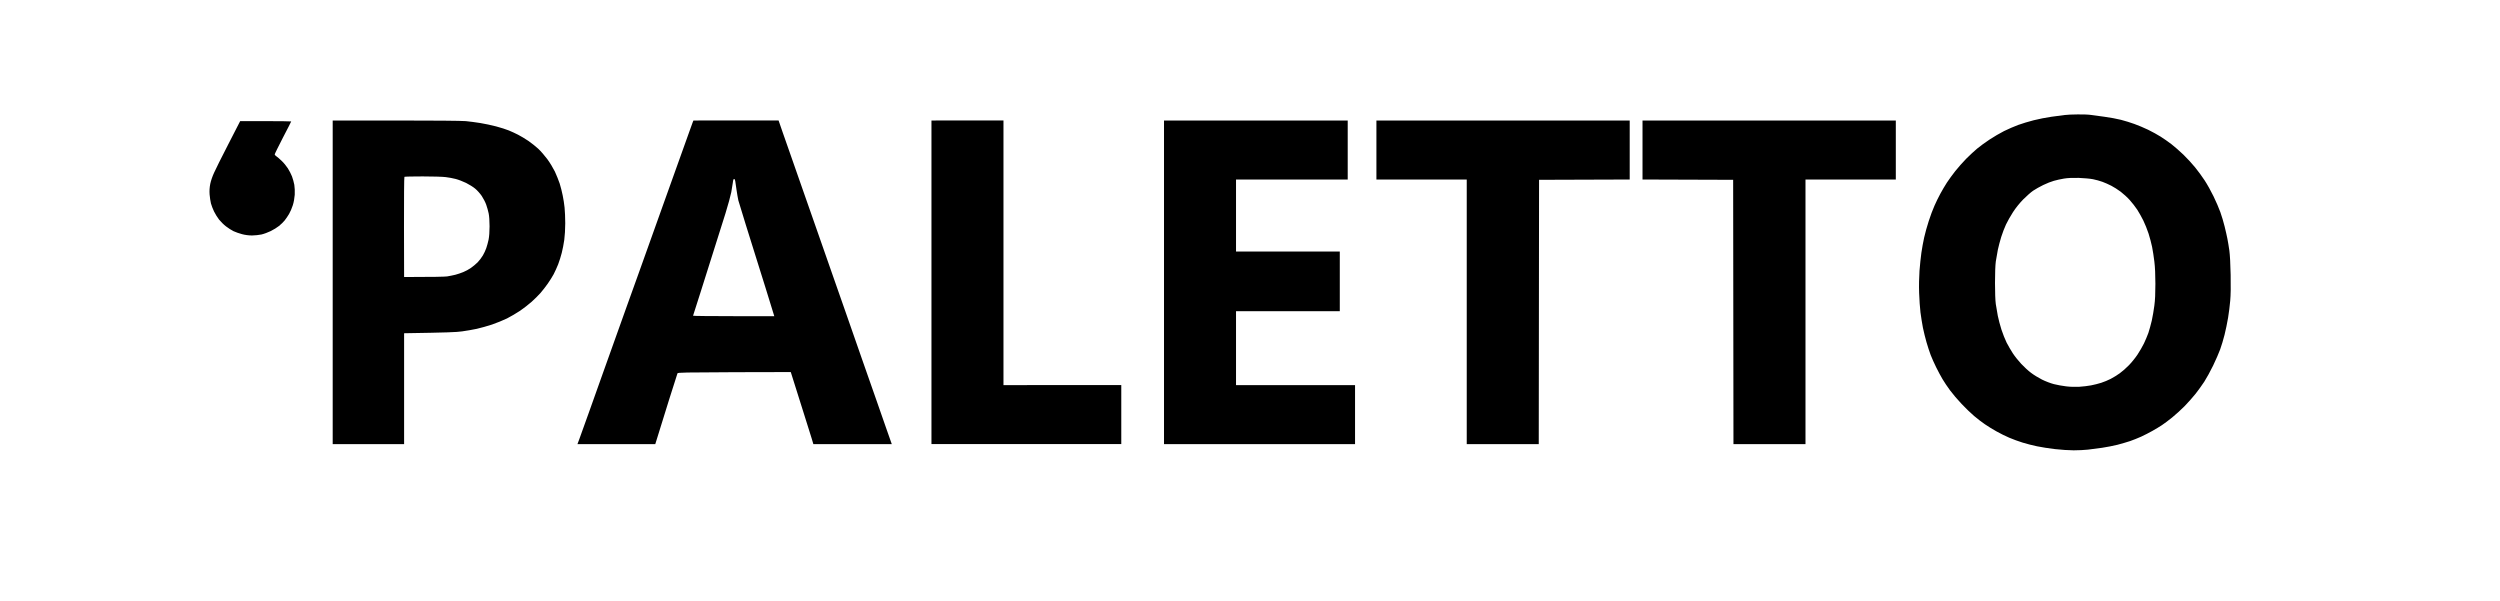 <svg width="154" height="37" viewBox="0 0 154 37" fill="none" xmlns="http://www.w3.org/2000/svg">
<path fill-rule="evenodd" clip-rule="evenodd" d="M127.994 7.048C128.298 7.044 128.659 7.056 128.798 7.079C128.941 7.098 129.317 7.147 129.637 7.193C129.956 7.235 130.415 7.32 130.652 7.381C130.889 7.442 131.261 7.557 131.479 7.637C131.697 7.714 132.077 7.874 132.325 7.993C132.573 8.116 132.919 8.303 133.096 8.418C133.272 8.529 133.569 8.735 133.754 8.877C133.938 9.019 134.276 9.313 134.502 9.531C134.727 9.749 135.051 10.101 135.22 10.312C135.393 10.522 135.656 10.882 135.807 11.115C135.961 11.349 136.205 11.785 136.352 12.091C136.502 12.397 136.69 12.833 136.773 13.067C136.856 13.3 136.976 13.694 137.036 13.947C137.1 14.199 137.175 14.544 137.209 14.712C137.243 14.88 137.295 15.206 137.329 15.439C137.363 15.695 137.397 16.273 137.408 16.931C137.423 17.631 137.412 18.182 137.382 18.519C137.359 18.802 137.299 19.277 137.25 19.571C137.201 19.866 137.104 20.34 137.032 20.624C136.961 20.907 136.84 21.312 136.762 21.523C136.686 21.733 136.491 22.181 136.329 22.518C136.167 22.854 135.919 23.302 135.784 23.512C135.645 23.723 135.404 24.06 135.246 24.259C135.088 24.457 134.788 24.794 134.581 25.009C134.374 25.219 134.028 25.537 133.81 25.712C133.592 25.889 133.306 26.103 133.171 26.191C133.036 26.283 132.772 26.439 132.588 26.543C132.404 26.65 132.088 26.807 131.893 26.899C131.697 26.987 131.393 27.109 131.216 27.17C131.039 27.228 130.693 27.331 130.445 27.396C130.197 27.457 129.765 27.545 129.486 27.584C129.208 27.626 128.813 27.675 128.61 27.698C128.411 27.721 128.016 27.74 127.738 27.74C127.46 27.74 126.937 27.706 126.58 27.664C126.227 27.622 125.73 27.545 125.482 27.492C125.234 27.442 124.836 27.339 124.599 27.266C124.362 27.193 123.99 27.059 123.772 26.964C123.553 26.872 123.2 26.696 122.982 26.573C122.764 26.451 122.444 26.256 122.268 26.133C122.091 26.015 121.794 25.785 121.61 25.628C121.425 25.471 121.076 25.139 120.839 24.886C120.602 24.637 120.279 24.259 120.125 24.048C119.97 23.838 119.76 23.528 119.662 23.359C119.561 23.191 119.384 22.862 119.271 22.632C119.155 22.403 119.004 22.058 118.929 21.867C118.858 21.676 118.741 21.324 118.673 21.083C118.602 20.842 118.504 20.436 118.451 20.184C118.403 19.931 118.335 19.51 118.301 19.246C118.267 18.982 118.233 18.439 118.218 18.041C118.203 17.597 118.215 17.069 118.241 16.683C118.267 16.334 118.32 15.837 118.357 15.573C118.395 15.309 118.47 14.888 118.527 14.636C118.583 14.383 118.707 13.928 118.809 13.621C118.906 13.315 119.064 12.891 119.162 12.676C119.256 12.458 119.421 12.122 119.527 11.93C119.632 11.735 119.812 11.429 119.929 11.249C120.046 11.069 120.279 10.752 120.444 10.541C120.61 10.331 120.914 9.987 121.121 9.776C121.331 9.566 121.636 9.283 121.798 9.149C121.963 9.011 122.301 8.766 122.55 8.601C122.798 8.433 123.204 8.2 123.452 8.073C123.7 7.951 124.087 7.783 124.317 7.698C124.546 7.614 124.975 7.484 125.275 7.408C125.576 7.331 126.065 7.235 126.366 7.193C126.667 7.155 127.027 7.105 127.174 7.086C127.317 7.067 127.685 7.048 127.99 7.048H127.994ZM126.52 11.138C126.366 11.18 126.069 11.295 125.862 11.398C125.655 11.498 125.377 11.655 125.242 11.747C125.106 11.838 124.836 12.079 124.636 12.278C124.407 12.512 124.174 12.799 124.001 13.067C123.85 13.3 123.655 13.645 123.568 13.832C123.478 14.019 123.35 14.364 123.275 14.597C123.204 14.831 123.11 15.183 123.068 15.382C123.027 15.581 122.971 15.91 122.941 16.109C122.911 16.334 122.892 16.836 122.892 17.429C122.892 18.003 122.911 18.523 122.941 18.73C122.967 18.917 123.023 19.246 123.065 19.457C123.106 19.667 123.208 20.046 123.287 20.298C123.369 20.551 123.512 20.91 123.606 21.102C123.704 21.293 123.877 21.592 123.993 21.768C124.11 21.948 124.343 22.238 124.508 22.414C124.674 22.594 124.945 22.843 125.11 22.965C125.275 23.091 125.58 23.279 125.787 23.382C125.994 23.486 126.324 23.612 126.52 23.662C126.715 23.711 127.054 23.776 127.272 23.799C127.509 23.83 127.832 23.838 128.08 23.826C128.31 23.811 128.637 23.773 128.813 23.738C128.99 23.704 129.268 23.635 129.434 23.581C129.599 23.528 129.862 23.421 130.016 23.34C130.171 23.26 130.423 23.107 130.569 23C130.72 22.893 130.975 22.671 131.133 22.506C131.295 22.342 131.535 22.047 131.667 21.848C131.799 21.649 131.979 21.339 132.066 21.159C132.152 20.979 132.276 20.689 132.34 20.509C132.4 20.329 132.494 19.985 132.551 19.744C132.603 19.503 132.675 19.089 132.708 18.825C132.754 18.492 132.772 18.083 132.772 17.486C132.772 16.924 132.75 16.445 132.708 16.109C132.675 15.825 132.611 15.42 132.569 15.209C132.528 14.999 132.426 14.628 132.351 14.387C132.272 14.146 132.126 13.782 132.028 13.583C131.93 13.384 131.761 13.082 131.652 12.914C131.539 12.745 131.336 12.481 131.193 12.324C131.054 12.168 130.802 11.938 130.637 11.812C130.471 11.685 130.208 11.521 130.054 11.441C129.9 11.36 129.652 11.253 129.509 11.2C129.362 11.146 129.103 11.073 128.926 11.039C128.749 11.004 128.355 10.97 128.043 10.958C127.659 10.951 127.37 10.962 127.14 11.001C126.956 11.031 126.674 11.092 126.52 11.138ZM20.494 7.423H24.375C26.762 7.423 28.424 7.438 28.691 7.461C28.928 7.484 29.334 7.538 29.593 7.58C29.853 7.622 30.289 7.714 30.559 7.786C30.834 7.859 31.187 7.97 31.341 8.035C31.496 8.1 31.755 8.215 31.913 8.299C32.075 8.38 32.357 8.552 32.545 8.678C32.729 8.804 33.007 9.026 33.161 9.168C33.315 9.313 33.563 9.6 33.714 9.803C33.868 10.009 34.075 10.354 34.18 10.568C34.282 10.786 34.413 11.119 34.477 11.307C34.537 11.494 34.62 11.823 34.661 12.034C34.706 12.244 34.759 12.585 34.778 12.787C34.8 12.994 34.819 13.43 34.819 13.755C34.819 14.088 34.793 14.536 34.759 14.777C34.725 15.014 34.658 15.374 34.605 15.573C34.556 15.772 34.455 16.093 34.383 16.281C34.308 16.468 34.184 16.744 34.105 16.893C34.026 17.042 33.861 17.302 33.74 17.475C33.62 17.647 33.421 17.903 33.297 18.045C33.172 18.186 32.928 18.431 32.751 18.588C32.575 18.745 32.255 18.994 32.037 19.143C31.819 19.288 31.454 19.503 31.229 19.617C30.999 19.728 30.586 19.897 30.308 19.992C30.029 20.084 29.604 20.203 29.368 20.256C29.131 20.306 28.725 20.379 28.465 20.413C28.127 20.463 27.567 20.486 24.893 20.528V27.358H20.494V7.423ZM24.886 13.993L24.893 17.065C26.743 17.065 27.397 17.046 27.544 17.027C27.687 17.004 27.916 16.958 28.052 16.924C28.187 16.889 28.405 16.816 28.54 16.759C28.676 16.706 28.886 16.591 29.01 16.503C29.134 16.419 29.319 16.262 29.424 16.158C29.526 16.051 29.672 15.864 29.744 15.737C29.815 15.615 29.913 15.412 29.954 15.286C29.999 15.16 30.063 14.922 30.097 14.762C30.135 14.57 30.157 14.272 30.157 13.939C30.157 13.625 30.135 13.3 30.101 13.143C30.071 12.994 30.003 12.757 29.95 12.607C29.898 12.458 29.774 12.221 29.676 12.072C29.574 11.923 29.394 11.72 29.27 11.62C29.149 11.517 28.894 11.36 28.71 11.268C28.522 11.177 28.236 11.066 28.07 11.024C27.905 10.981 27.627 10.928 27.45 10.909C27.273 10.886 26.638 10.867 26.036 10.867C25.435 10.867 24.931 10.878 24.912 10.893C24.893 10.905 24.882 12.301 24.886 13.993ZM42.715 7.423L47.96 7.419L48.208 8.138C48.347 8.533 48.587 9.217 48.742 9.661C48.9 10.105 49.204 10.974 49.418 11.594C49.636 12.213 50.08 13.48 50.403 14.406C50.727 15.332 51.133 16.495 51.306 16.989C51.479 17.482 51.84 18.515 52.11 19.284C52.377 20.053 52.828 21.343 53.111 22.154C53.392 22.965 53.787 24.082 53.983 24.641C54.178 25.2 54.445 25.965 54.577 26.344C54.708 26.723 54.84 27.105 54.934 27.358H50.103L49.997 27.002C49.937 26.811 49.723 26.126 49.52 25.483C49.317 24.84 49.054 24.002 48.712 22.919L45.237 22.927C42.196 22.939 41.76 22.946 41.733 22.996C41.718 23.026 41.493 23.734 41.233 24.565C40.974 25.395 40.673 26.363 40.365 27.358H35.571L35.688 27.044C35.752 26.868 36.041 26.064 36.331 25.253C36.62 24.442 36.996 23.382 37.169 22.9C37.342 22.418 37.647 21.565 37.846 21.006C38.045 20.448 38.402 19.449 38.639 18.787C38.88 18.125 39.207 17.21 39.368 16.759C39.53 16.308 39.835 15.454 40.045 14.865C40.256 14.276 40.594 13.331 40.797 12.761C41 12.191 41.433 10.985 41.756 10.082C42.079 9.175 42.41 8.257 42.489 8.035C42.568 7.813 42.651 7.587 42.673 7.526L42.715 7.423ZM45.046 11.842C45.004 12.053 44.846 12.642 44.689 13.143C44.531 13.648 44.226 14.613 44.012 15.286C43.801 15.963 43.418 17.169 43.166 17.964C42.914 18.764 42.7 19.434 42.692 19.449C42.685 19.464 43.809 19.476 45.189 19.476H47.696C47.302 18.186 46.993 17.203 46.757 16.453C46.523 15.707 46.151 14.528 45.937 13.832C45.719 13.139 45.516 12.47 45.482 12.344C45.452 12.213 45.403 11.923 45.369 11.689C45.335 11.46 45.301 11.215 45.29 11.146C45.279 11.073 45.249 11.024 45.219 11.024C45.185 11.024 45.159 11.092 45.144 11.242C45.129 11.364 45.083 11.636 45.046 11.846V11.842ZM57.378 7.423L61.814 7.419V23.723L69.071 23.719V27.354H57.378V7.423ZM71.703 7.423H83.019V11.058H76.139V15.496H82.531V19.17H76.139V23.723H83.471V27.358H71.703V7.423ZM84.787 7.423H100.39V11.058L94.806 11.077L94.787 27.358H90.351V11.058H84.787V7.423ZM101.179 7.423H116.782V11.058H111.218V27.358H106.781L106.762 11.077L101.179 11.058V7.423ZM14.795 7.461H16.366C17.231 7.461 17.938 7.473 17.938 7.48C17.938 7.492 17.712 7.939 17.43 8.475C17.152 9.015 16.923 9.478 16.923 9.508C16.923 9.543 16.972 9.596 17.028 9.631C17.084 9.669 17.231 9.791 17.351 9.91C17.475 10.025 17.645 10.235 17.731 10.369C17.821 10.507 17.934 10.733 17.987 10.867C18.039 11.004 18.103 11.238 18.13 11.383C18.156 11.548 18.167 11.789 18.156 11.995C18.141 12.206 18.096 12.462 18.036 12.646C17.983 12.814 17.881 13.055 17.806 13.181C17.731 13.308 17.607 13.491 17.532 13.583C17.457 13.675 17.302 13.828 17.186 13.92C17.073 14.012 16.844 14.153 16.678 14.234C16.513 14.314 16.257 14.41 16.107 14.444C15.957 14.475 15.693 14.505 15.524 14.505C15.332 14.505 15.095 14.475 14.911 14.425C14.746 14.383 14.509 14.299 14.385 14.241C14.261 14.18 14.05 14.046 13.919 13.943C13.787 13.843 13.595 13.652 13.494 13.526C13.396 13.4 13.257 13.178 13.185 13.028C13.114 12.883 13.028 12.657 12.994 12.531C12.964 12.405 12.926 12.156 12.911 11.976C12.896 11.747 12.907 11.559 12.952 11.326C12.994 11.127 13.084 10.863 13.189 10.637C13.283 10.438 13.419 10.155 13.494 10.006C13.565 9.86 13.821 9.359 14.058 8.896C14.295 8.433 14.558 7.924 14.641 7.76L14.795 7.461Z" fill="black"/>
</svg>

